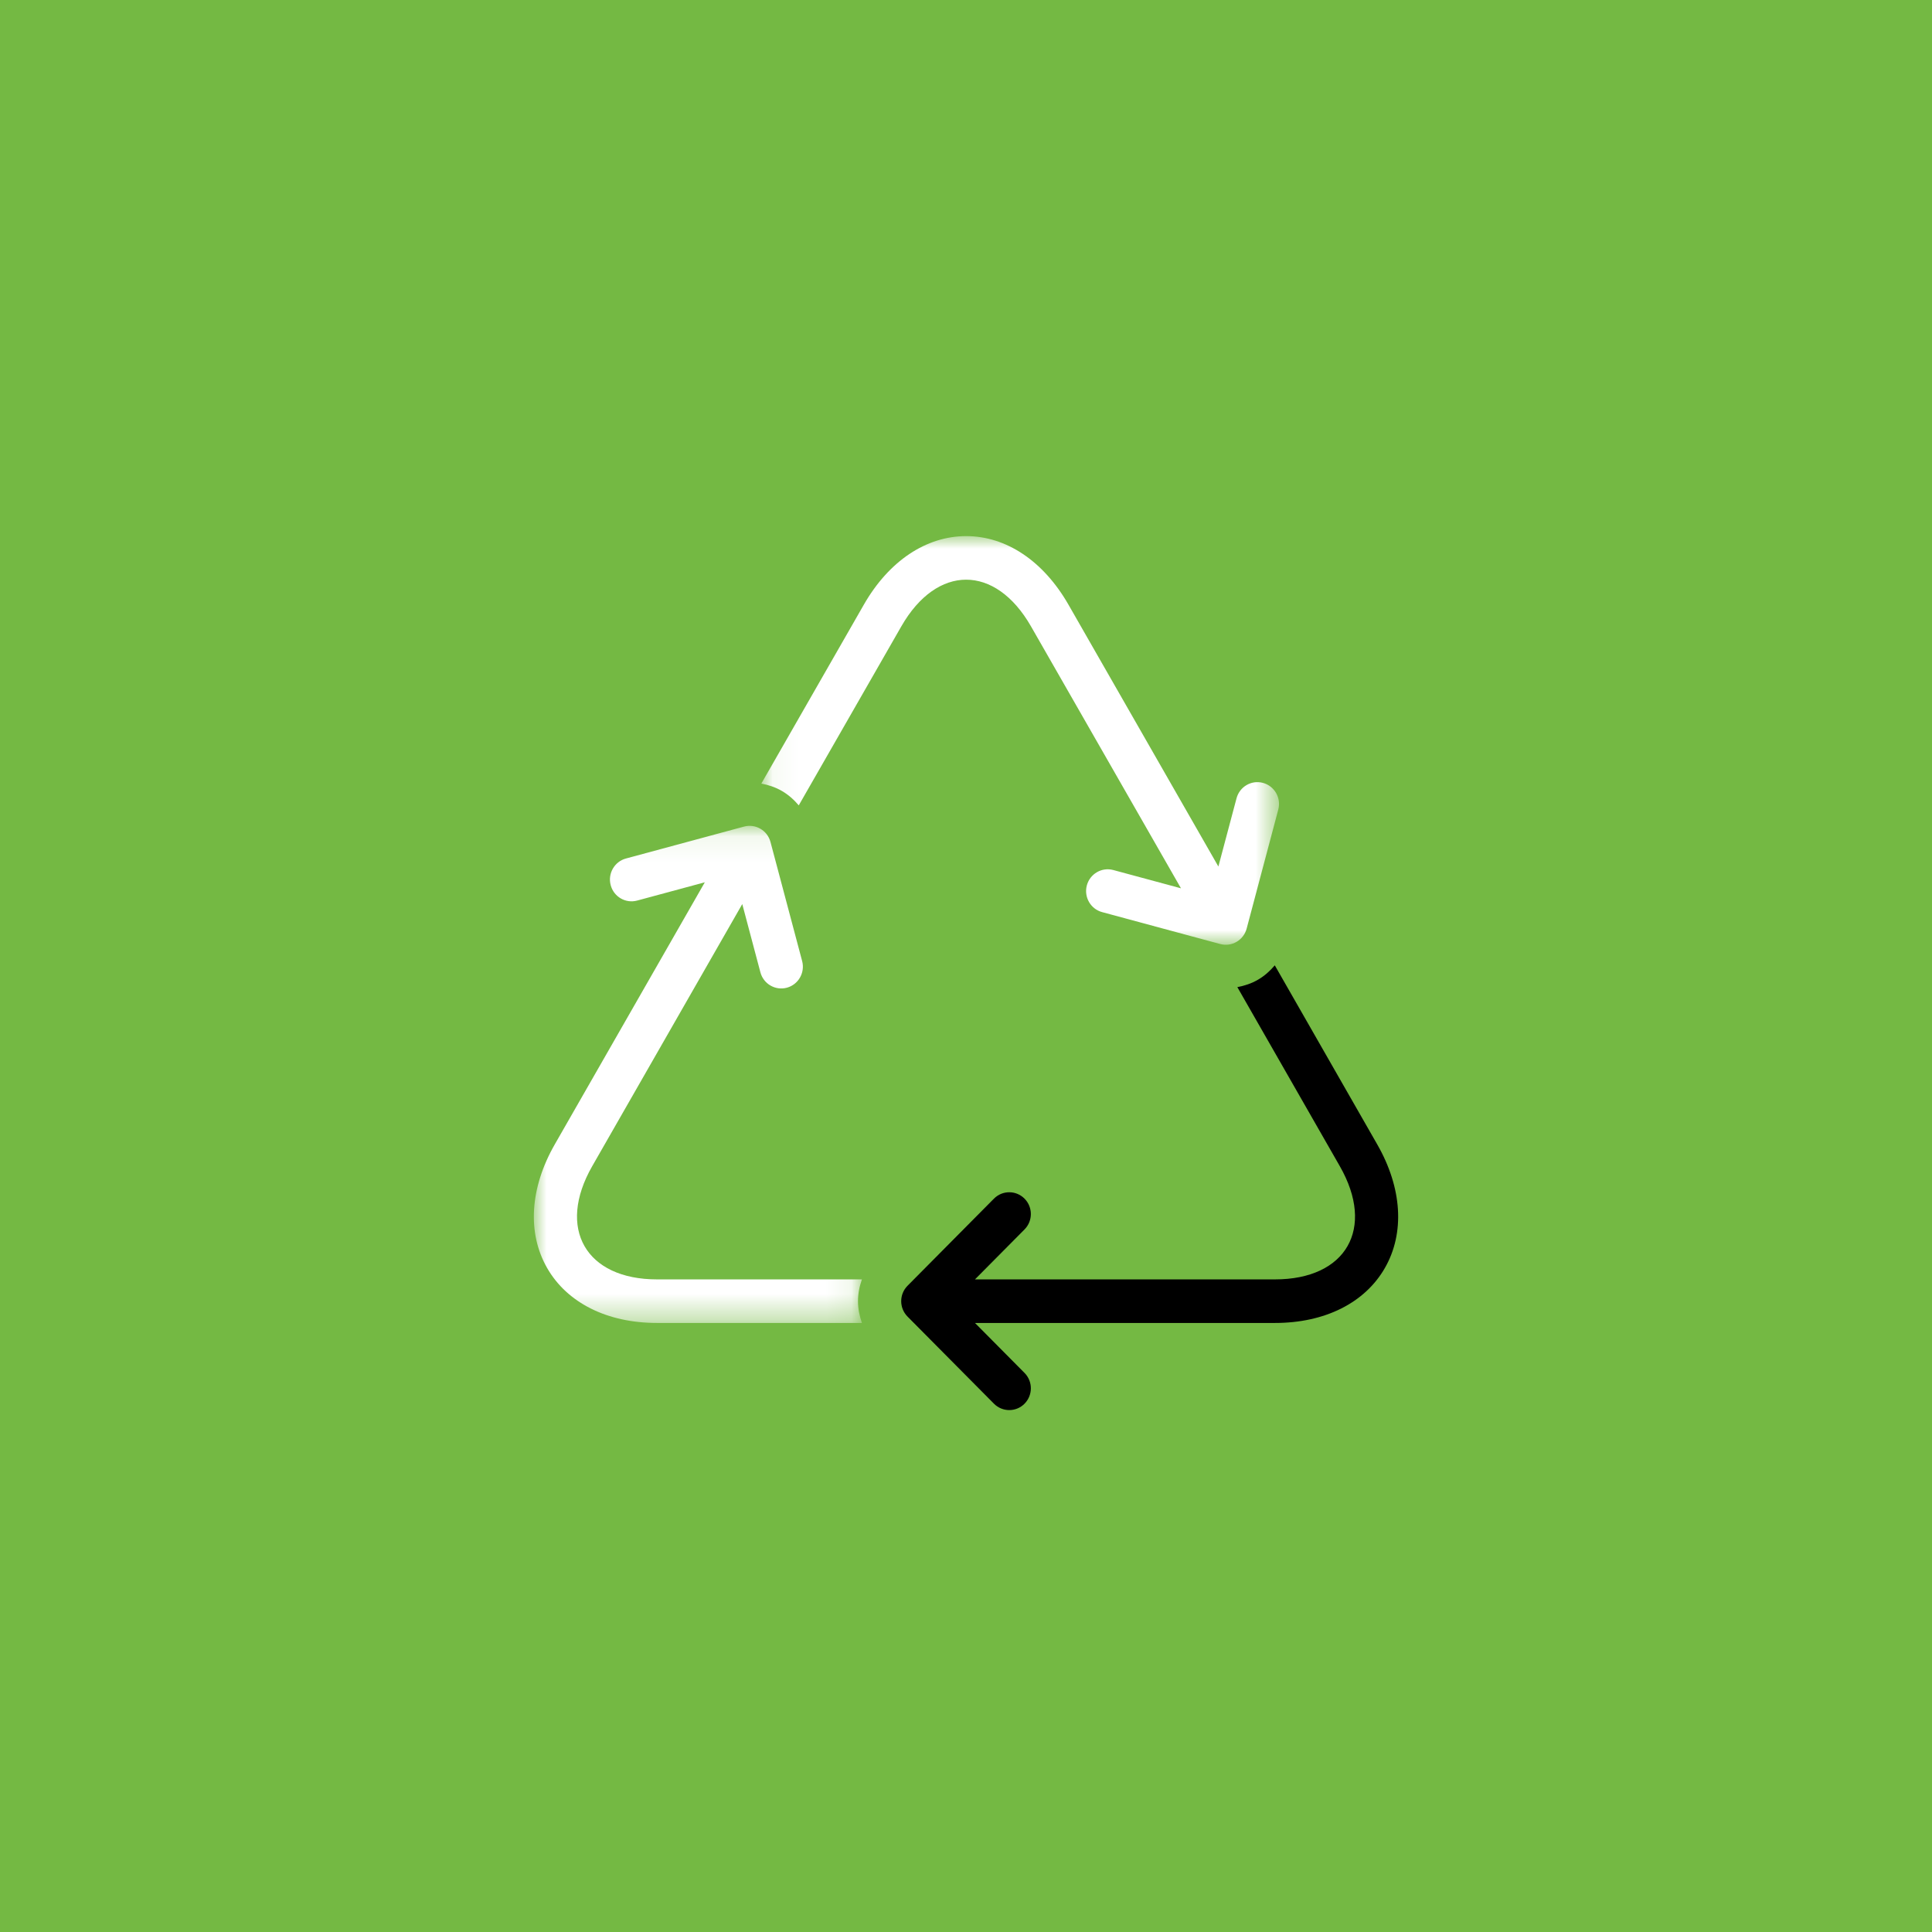 <?xml version="1.0" encoding="UTF-8"?>
<svg width="76px" height="76px" viewBox="0 0 76 76" version="1.1" xmlns="http://www.w3.org/2000/svg" xmlns:xlink="http://www.w3.org/1999/xlink">
    <!-- Generator: Sketch 43.1 (39012) - http://www.bohemiancoding.com/sketch -->
    <title>Group 7</title>
    <desc>Created with Sketch.</desc>
    <defs>
        <polygon id="path-1" points="0.053 0 20.417 0 20.417 16.076 0.053 16.076 0.053 0"></polygon>
        <polygon id="path-3" points="1.19374592e-21 0.086 1.19374592e-21 19.641 12.906 19.641 12.906 0.086 0 0.086"></polygon>
    </defs>
    <g id="Welcome" stroke="none" stroke-width="1" fill="none" fill-rule="evenodd">
        <g id="Benefits---Homeowner" transform="translate(-630, -4312)">
            <g id="Benefits" transform="translate(30, 1072)">
                <g id="Easy-Install-Copy" transform="translate(116, 3160)">
                    <g id="Info" transform="translate(0, 80)">
                        <g id="Group-7" transform="translate(484, 0)">
                            <rect id="Rectangle-8" fill="#74B943" x="0" y="0" width="76" height="76"></rect>
                            <g id="Page-1" transform="translate(21, 21)">
                                <g id="Group-3" transform="translate(8.896, 0.089)">
                                    <mask id="mask-2" fill="white">
                                        <use xlink:href="#path-1"></use>
                                    </mask>
                                    <g id="Clip-2"></g>
                                    <path d="M1.525,10.592 L5.56,3.55 C6.963,1.102 9.258,1.102 10.661,3.551 L16.561,13.855 L13.899,13.136 C13.445,13.014 12.979,13.285 12.857,13.742 C12.736,14.199 13.005,14.669 13.458,14.791 L18.103,16.046 C18.556,16.169 19.022,15.898 19.144,15.44 L20.388,10.758 C20.449,10.529 20.412,10.298 20.303,10.107 C20.194,9.918 20.013,9.769 19.787,9.708 C19.333,9.585 18.868,9.856 18.746,10.314 L18.032,12.998 L12.133,2.694 C11.152,0.982 9.686,0 8.111,0 C6.535,0 5.069,0.982 4.088,2.693 L0.053,9.735 C0.335,9.788 0.611,9.879 0.866,10.028 C1.122,10.177 1.339,10.372 1.525,10.592" id="Fill-1" fill="#FFFFFF" mask="url(#mask-2)"></path>
                                </g>
                                <path d="M33.177,24.018 L29.147,16.974 C28.96,17.194 28.744,17.389 28.488,17.538 C28.233,17.687 27.957,17.778 27.674,17.831 L31.705,24.875 C33.107,27.324 31.96,29.328 29.155,29.328 L17.353,29.328 L19.302,27.363 C19.634,27.028 19.634,26.486 19.302,26.151 C18.97,25.817 18.432,25.817 18.1,26.151 L14.7,29.579 C14.368,29.914 14.368,30.456 14.7,30.791 L18.1,34.218 C18.267,34.386 18.484,34.469 18.701,34.469 C18.919,34.469 19.137,34.386 19.302,34.219 C19.634,33.884 19.634,33.341 19.302,33.007 L17.353,31.042 L29.154,31.042 C31.115,31.042 32.691,30.253 33.479,28.877 C34.267,27.501 34.157,25.729 33.177,24.018" id="Fill-4" fill="#000000"></path>
                                <g id="Group-8" transform="translate(0, 11.401)">
                                    <mask id="mask-4" fill="white">
                                        <use xlink:href="#path-3"></use>
                                    </mask>
                                    <g id="Clip-7"></g>
                                    <path d="M4.846,17.927 C2.041,17.927 0.894,15.923 2.296,13.474 L8.199,3.163 L8.912,5.847 C9.033,6.304 9.499,6.575 9.953,6.453 C10.406,6.33 10.676,5.861 10.554,5.404 L9.309,0.721 C9.188,0.264 8.722,-0.007 8.268,0.115 L3.624,1.37 C3.397,1.431 3.217,1.579 3.108,1.769 C2.999,1.959 2.962,2.191 3.023,2.419 C3.144,2.877 3.61,3.148 4.064,3.025 L6.726,2.306 L0.823,12.617 C-0.157,14.329 -0.267,16.1 0.521,17.476 C1.309,18.852 2.885,19.641 4.846,19.641 L12.906,19.641 C12.81,19.368 12.751,19.082 12.751,18.784 C12.751,18.487 12.81,18.199 12.906,17.927 L4.846,17.927 L4.846,17.927 Z" id="Fill-6" fill="#FFFFFF" mask="url(#mask-4)"></path>
                                </g>
                            </g>
                        </g>
                    </g>
                </g>
            </g>
        </g>
    </g>
</svg>